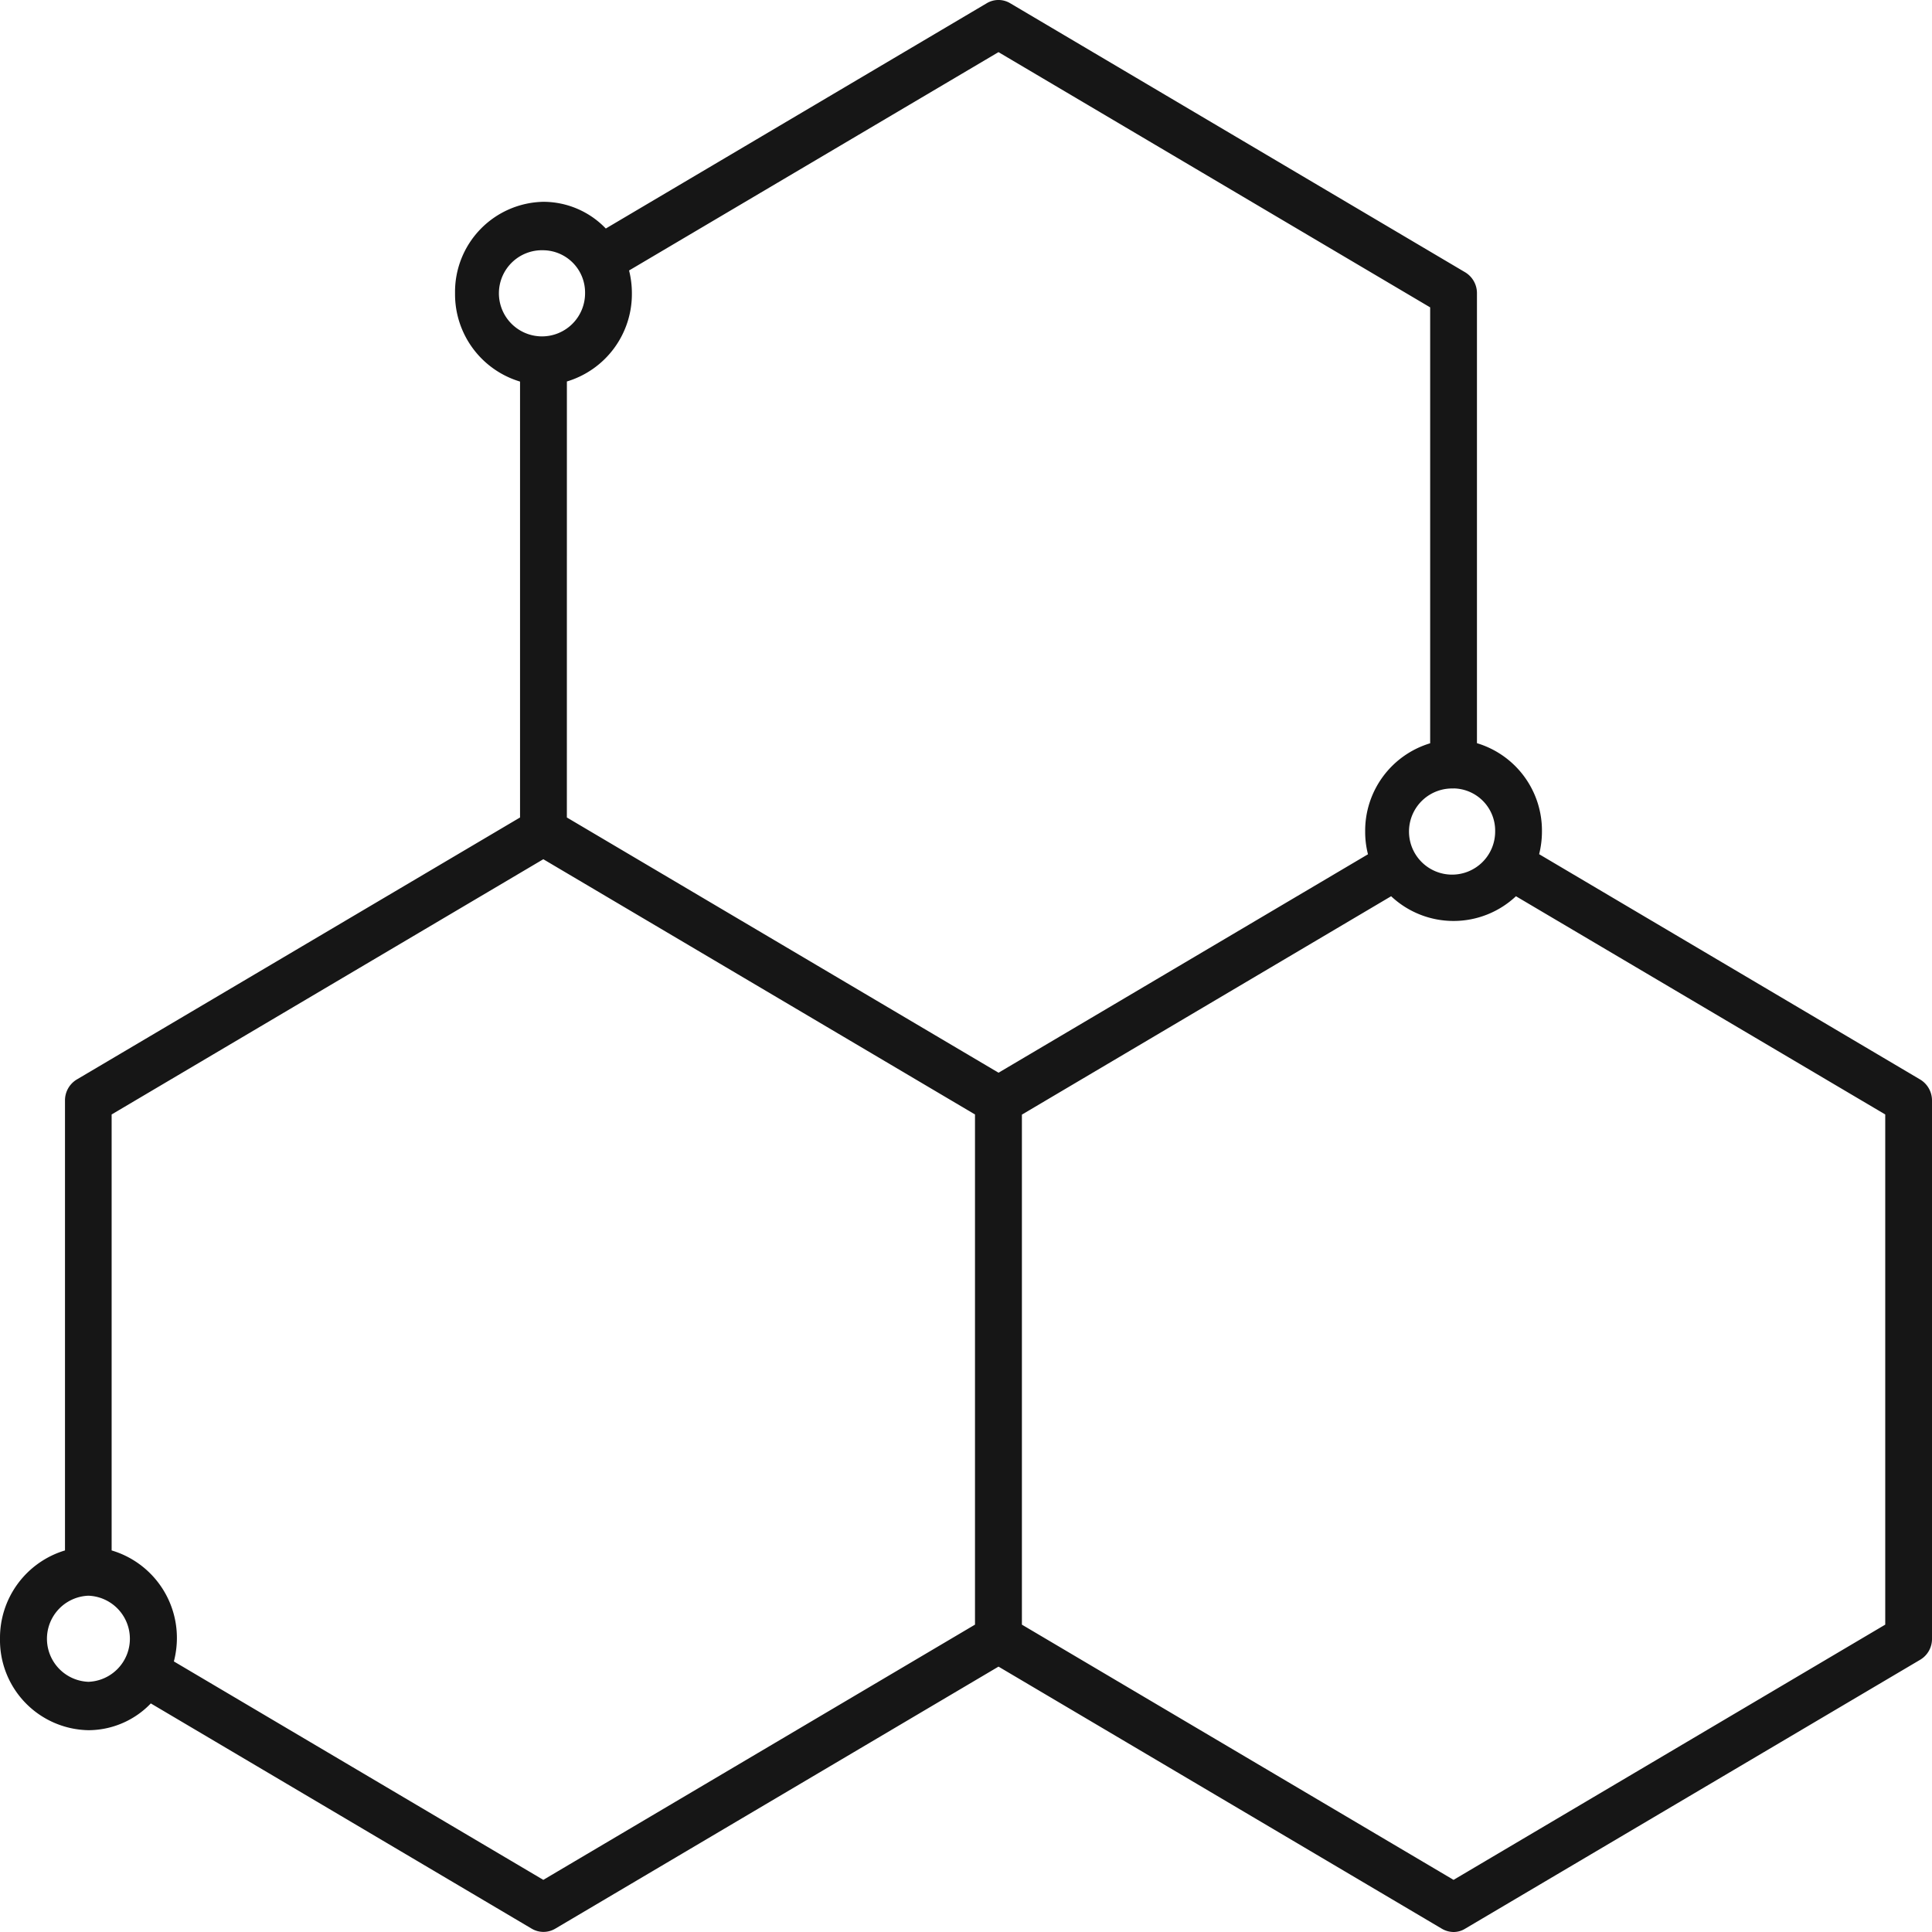 <?xml version="1.0" encoding="UTF-8"?>
<svg xmlns="http://www.w3.org/2000/svg" width="64" height="64" viewBox="0 0 64 64">
  <g id="custom--workloads" transform="translate(-0.64 -1.64)">
    <path id="custom--workloads_00000056398254661915378360000008297035361084690079_" d="M48.791,65.64a.775.775,0,0,1-.385-.107L33.717,56.849,19.028,65.533a.765.765,0,0,1-.769,0L5.636,58.068a2.872,2.872,0,0,1-2.067.887A2.984,2.984,0,0,1,.64,55.924,3.024,3.024,0,0,1,2.793,53V38.1a.806.806,0,0,1,.39-.7L17.867,28.72V14.28a3.02,3.02,0,0,1-2.153-2.924,2.984,2.984,0,0,1,2.929-3.031,2.87,2.87,0,0,1,2.065.885L33.331,1.745a.754.754,0,0,1,.769,0l15.074,8.914a.807.807,0,0,1,.392.7v14.9a3.022,3.022,0,0,1,2.153,2.924,3.093,3.093,0,0,1-.093.753L64.248,37.4a.81.81,0,0,1,.392.7V55.922a.8.8,0,0,1-.392.7L49.174,65.531A.721.721,0,0,1,48.791,65.64Zm-14.3-10.182,14.3,8.455,14.3-8.455v-16.9L50.858,31.329a3.019,3.019,0,0,1-4.135,0L34.492,38.563v16.9ZM6.4,56.677l12.238,7.236,14.3-8.455v-16.9l-14.3-8.455-14.3,8.455V53A3.022,3.022,0,0,1,6.5,55.924,3.093,3.093,0,0,1,6.4,56.677ZM3.569,54.5a1.427,1.427,0,0,0,0,2.852,1.427,1.427,0,0,0,0-2.852Zm15.849-25.78,14.3,8.455,12.238-7.236a2.991,2.991,0,0,1-.093-.753,3.026,3.026,0,0,1,2.153-2.924V11.822l-14.3-8.455L21.479,10.6a3.093,3.093,0,0,1,.093.753,3.024,3.024,0,0,1-2.153,2.924Zm29.373-.96a1.427,1.427,0,1,0,1.378,1.426A1.4,1.4,0,0,0,48.791,27.757ZM18.643,9.93a1.427,1.427,0,1,0,1.378,1.426A1.4,1.4,0,0,0,18.643,9.93Z" transform="translate(0 0)" fill="#161616"></path>
  </g>
</svg>

